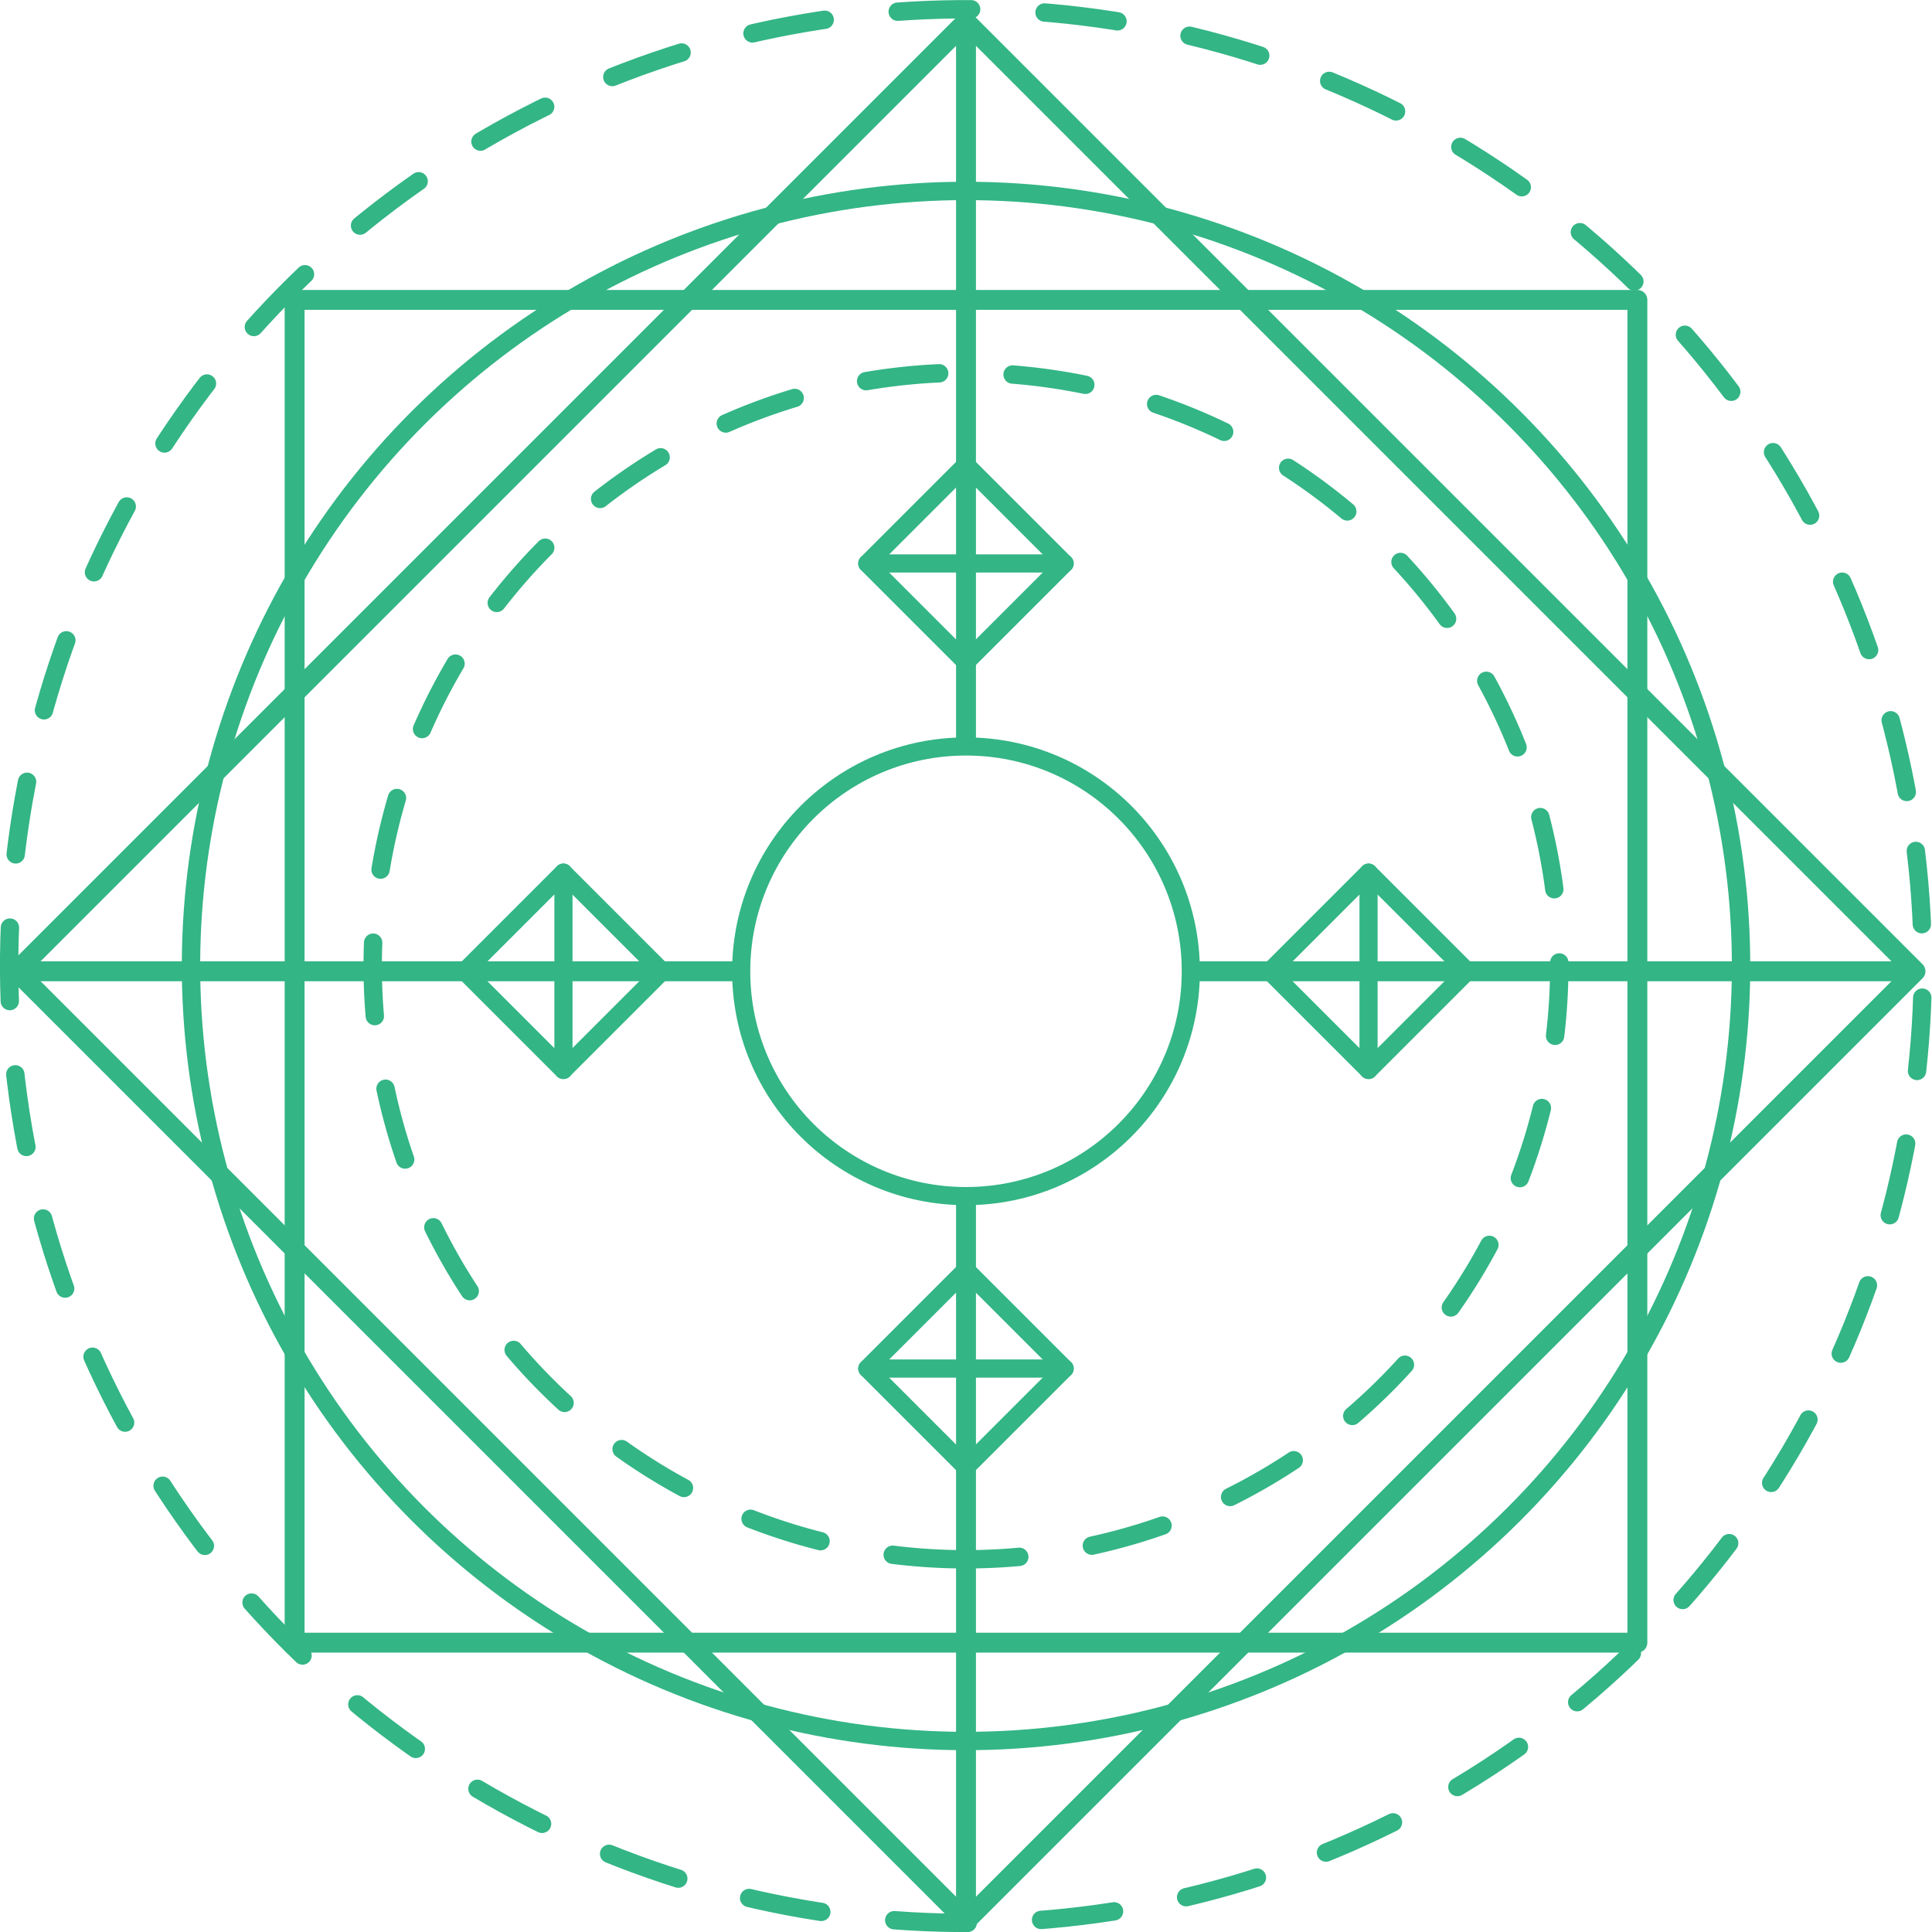 <svg xmlns="http://www.w3.org/2000/svg" viewBox="0 0 252.4 252.4"><defs><style>.cls-1,.cls-2,.cls-3,.cls-4,.cls-5,.cls-6{fill:none;stroke:#33b586;}.cls-1,.cls-2,.cls-3,.cls-4,.cls-5{stroke-linecap:round;}.cls-1,.cls-2,.cls-3{stroke-miterlimit:10;}.cls-1,.cls-4{stroke-width:2.37px;}.cls-2,.cls-3{stroke-width:2.4px;}.cls-2{stroke-dasharray:9.6 9.6;}.cls-4,.cls-5,.cls-6{stroke-linejoin:round;}.cls-5,.cls-6{stroke-width:2.6px;}</style></defs><g id="Layer_2" data-name="Layer 2"><g id="Layer_1-2" data-name="Layer 1"><circle class="cls-1" cx="126.2" cy="126.89" r="29.37"/><circle class="cls-2" cx="126.2" cy="126.2" r="125" transform="translate(-14.27 16.11) rotate(-6.91)"/><path class="cls-2" d="M126.2,203.71a77.51,77.51,0,1,1,77.51-77.51A77.6,77.6,0,0,1,126.2,203.71Z"/><circle class="cls-3" cx="126.2" cy="126.2" r="101.25" transform="translate(-25.15 31.62) rotate(-13)"/><rect class="cls-4" x="117.09" y="169.68" width="18.23" height="18.23" transform="translate(341.86 215.98) rotate(135)"/><line class="cls-4" x1="113.31" y1="178.79" x2="139.09" y2="178.79"/><line class="cls-4" x1="126.2" y1="191.68" x2="126.2" y2="165.9"/><rect class="cls-4" x="117.09" y="64.49" width="18.23" height="18.23" transform="translate(267.48 36.42) rotate(135)"/><line class="cls-4" x1="113.31" y1="73.61" x2="139.09" y2="73.61"/><line class="cls-4" x1="126.2" y1="86.5" x2="126.2" y2="60.72"/><rect class="cls-4" x="169.68" y="117.78" width="18.23" height="18.23" transform="translate(142.09 -89.26) rotate(45)"/><line class="cls-4" x1="178.79" y1="139.78" x2="178.79" y2="114"/><line class="cls-4" x1="191.68" y1="126.89" x2="165.9" y2="126.89"/><rect class="cls-4" x="64.49" y="117.78" width="18.23" height="18.23" transform="translate(111.28 -14.88) rotate(45)"/><line class="cls-4" x1="73.61" y1="139.78" x2="73.61" y2="114"/><line class="cls-4" x1="86.5" y1="126.89" x2="60.72" y2="126.89"/><rect class="cls-5" x="38.49" y="39.18" width="175.42" height="175.42" transform="translate(-52.76 126.4) rotate(-45)"/><rect class="cls-5" x="38.49" y="39.18" width="175.42" height="175.42"/><line class="cls-6" x1="250.24" y1="126.89" x2="156.09" y2="126.89"/><line class="cls-6" x1="96.83" y1="126.89" x2="2.16" y2="126.89"/><line class="cls-6" x1="126.2" y1="2.85" x2="126.2" y2="97"/><line class="cls-6" x1="126.2" y1="156.27" x2="126.2" y2="250.93"/></g></g></svg>